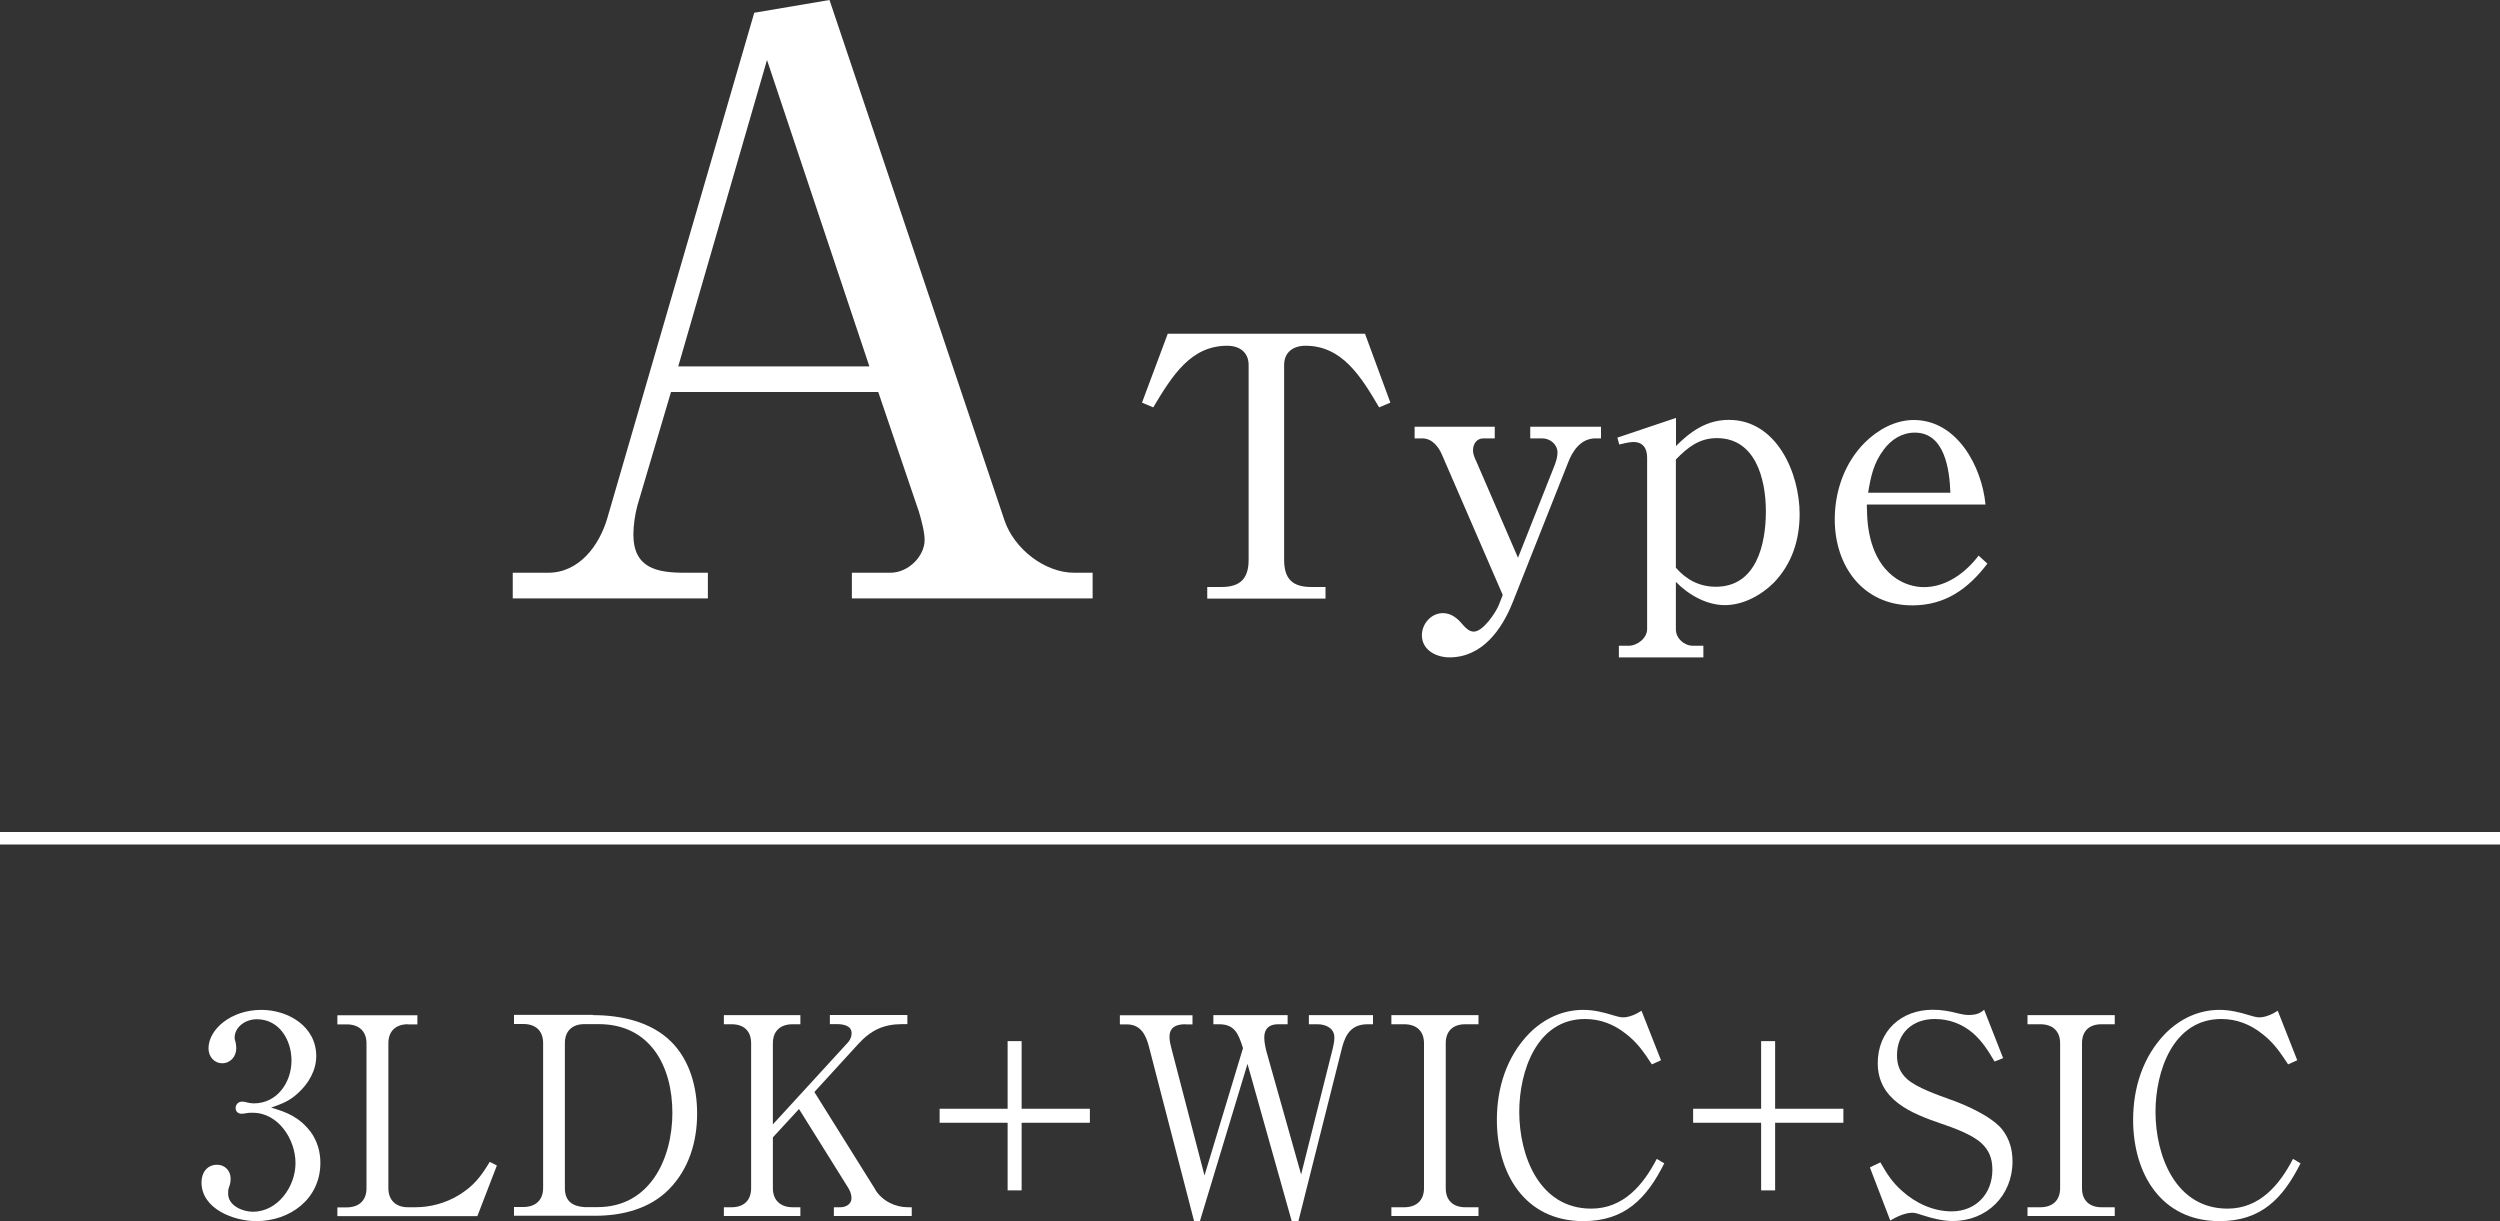 <?xml version="1.0" encoding="UTF-8"?>
<svg id="_レイヤー_2" data-name="レイヤー 2" xmlns="http://www.w3.org/2000/svg" width="200" height="97.69" viewBox="0 0 200 97.69">
  <rect x="0" y="0" width="200" height="97.69" fill="#333333" stroke="none"/>
  <defs>
    <style>
      .cls-1 {
        fill: #fff;
      }

      .cls-2 {
        fill: none;
        stroke: #fff;
        stroke-miterlimit: 10;
      }
    </style>
  </defs>
  <g id="_レイヤー_2-2" data-name="レイヤー 2">
    <g>
      <path class="cls-1" d="M53.68,31.36l-2.69,9.09c-.19.7-.32,1.6-.32,2.3,0,2.69,1.86,3.07,4.1,3.07h1.86v2.05h-15.61v-2.05h2.82c2.5,0,4.1-2.18,4.74-4.35L60.34,1.02l6.02-1.02,14.01,41.66c.77,2.24,3.2,4.16,5.57,4.16h1.47v2.05h-19.26v-2.05h3.07c1.47,0,2.75-1.34,2.75-2.62,0-.64-.26-1.6-.45-2.24l-3.26-9.6h-16.57ZM61.36,4.8l-7.1,24.51h15.29l-8.19-24.51Z"/>
      <path class="cls-1" d="M111.23,32.21l-.9.38c-1.45-2.47-2.96-4.93-5.89-4.93-.99,0-1.71.52-1.71,1.54v15.58c0,1.54.67,2.18,2.18,2.18h1.13v.93h-9.46v-.93h1.13c1.51,0,2.18-.67,2.18-2.18v-15.58c0-1.02-.73-1.54-1.71-1.54-2.87,0-4.35,2.29-5.92,4.93l-.9-.38,2.06-5.51h15.78l2.03,5.51Z"/>
      <path class="cls-1" d="M124.37,37.22c.12-.32.23-.67.23-1.02,0-.64-.58-1.13-1.22-1.13h-.96v-.93h5.66v.93h-.44c-1.19,0-1.86,1.02-2.23,2.03l-4.38,11.05c-.87,2.2-2.44,4.44-5.08,4.44-1.04,0-2.2-.58-2.2-1.77,0-.9.73-1.77,1.68-1.77.67,0,1.16.41,1.57.9.23.26.52.58.9.58.75,0,1.77-1.54,2-2.12l.32-.81-4.84-11.17c-.29-.7-.81-1.36-1.6-1.36h-.61v-.93h6.41v.93h-.9c-.55,0-.84.44-.84.96,0,.29.12.58.26.87l3.34,7.72,2.93-7.4Z"/>
      <path class="cls-1" d="M134.08,33.45v2.23c1.19-1.19,2.47-2.09,4.23-2.09,3.83,0,5.66,4.26,5.66,7.54,0,2.06-.61,3.97-2.06,5.48-1.02,1.02-2.47,1.8-3.92,1.8s-2.9-.81-3.92-1.86v3.8c0,.73.67,1.31,1.36,1.31h.84v.93h-6.76v-.93h.78c.7,0,1.48-.61,1.48-1.33v-13.72c0-.73-.32-1.25-1.1-1.25-.32,0-.81.12-1.13.2l-.15-.55,4.67-1.57ZM134.08,45.43c.84.96,1.89,1.51,3.19,1.51,3.25,0,4-3.42,4-6.03s-.84-5.86-3.92-5.86c-1.42,0-2.35.75-3.28,1.71v8.67Z"/>
      <path class="cls-1" d="M149.36,40.73c0,2,.52,4.32,2.32,5.54.64.44,1.45.7,2.23.7,1.8,0,3.34-1.16,4.38-2.52l.7.64c-1.54,2.03-3.39,3.34-6,3.34-3.97,0-6.21-3.16-6.21-6.88,0-2.26.78-4.5,2.38-6.12,1.04-1.04,2.44-1.83,3.94-1.83,3.48,0,5.45,3.74,5.74,6.76h-9.49v.38ZM156.03,39.43c-.06-1.83-.44-4.82-2.84-4.82-1.04,0-1.89.55-2.49,1.36-.81,1.07-1.04,2.15-1.25,3.45h6.58Z"/>
    </g>
    <g>
      <path class="cls-1" d="M24.82,90.5c.55.75.81,1.61.81,2.53,0,2.88-2.42,4.66-5.13,4.66-1.78,0-4.38-.97-4.38-3.1,0-.77.44-1.41,1.25-1.41.62,0,1.08.48,1.08,1.1,0,.26-.04.46-.13.7-.07.18-.07.33-.07.51,0,.97,1.17,1.45,1.98,1.45,1.98,0,3.41-2,3.41-3.89s-1.36-4.03-3.43-4.03c-.2,0-.35,0-.55.04-.09.02-.24.04-.33.04-.29,0-.48-.18-.48-.46s.22-.51.51-.51c.15,0,.24.02.42.07.18.04.35.07.53.07,1.87,0,3.01-1.69,3.01-3.43,0-1.63-.97-3.3-2.77-3.3-.97,0-1.78.66-1.78,1.47,0,.13.04.26.09.42.02.09.04.33.04.44,0,.64-.46,1.19-1.12,1.19s-1.1-.55-1.1-1.19c0-1.52,1.8-3.08,4.22-3.08,2.16,0,4.4,1.32,4.4,3.7,0,1.14-.62,2.2-1.45,2.95-.68.64-1.28.86-2.16,1.17,1.3.37,2.27.79,3.12,1.89Z"/>
      <path class="cls-1" d="M32.63,81.94c-.95,0-1.56.53-1.56,1.52v11.6c0,.97.62,1.52,1.56,1.52h.59c1.21,0,2.42-.33,3.45-.95,1.21-.73,1.8-1.5,2.51-2.68l.57.29-1.56,4.05h-11.2v-.7h.75c.97,0,1.58-.55,1.58-1.52v-11.6c0-.99-.62-1.52-1.58-1.52h-.75v-.73h6.4v.73h-.77Z"/>
      <path class="cls-1" d="M47.43,81.21c2.22,0,4.64.51,6.27,2.13,1.5,1.5,2.07,3.67,2.07,5.74,0,2.22-.64,4.42-2.24,6.05-1.54,1.58-3.76,2.13-5.9,2.13h-6.51v-.7h.75c.97,0,1.58-.55,1.58-1.52v-11.6c0-.99-.62-1.52-1.58-1.52h-.75v-.73h6.31ZM47.81,96.57c4.18,0,5.98-3.87,5.98-7.55s-1.74-7.09-5.9-7.09h-1.14c-.95,0-1.56.53-1.56,1.52v11.6c0,1.03.59,1.45,1.56,1.52h1.06Z"/>
      <path class="cls-1" d="M70.03,95.19c.55.88,1.58,1.39,2.6,1.39h.31v.7h-6.23v-.7h.53c.42,0,.88-.24.88-.73,0-.31-.13-.64-.31-.9l-3.89-6.23-2.09,2.27v4.07c0,.97.62,1.52,1.58,1.52h.62v.7h-6.12v-.7h.62c.97,0,1.56-.55,1.56-1.52v-11.6c0-.99-.59-1.52-1.56-1.52h-.62v-.73h6.12v.73h-.62c-.97,0-1.58.53-1.58,1.52v6.49l6.01-6.56c.18-.2.29-.46.29-.73,0-.62-.68-.73-1.17-.73h-.57v-.73h6.2v.73h-.4c-1.5,0-2.51.48-3.52,1.58l-3.52,3.85,4.88,7.81Z"/>
      <path class="cls-1" d="M80.61,88.7v-5.41h1.12v5.41h5.46v1.12h-5.46v5.41h-1.12v-5.41h-5.44v-1.12h5.44Z"/>
      <path class="cls-1" d="M94.84,81.94c-.7,0-1.28.2-1.28,1.01,0,.29.04.48.2,1.1l2.6,9.99,3.08-10.19c-.35-1.08-.62-1.91-1.91-1.91h-.46v-.73h5.94v.73h-.77c-.7,0-1.1.35-1.1,1.06,0,.4.11.9.22,1.28l2.73,9.68,2.53-10.08c.07-.29.13-.59.13-.88,0-.75-.7-1.06-1.34-1.06h-.7v-.73h5.13v.73h-.42c-1.25,0-1.76.73-2.05,1.85l-3.5,13.91h-.53l-3.54-12.59-3.81,12.59h-.46l-3.61-13.95c-.24-.95-.66-1.8-1.78-1.8h-.55v-.73h5.81v.73h-.55Z"/>
      <path class="cls-1" d="M117.22,81.94c-.97,0-1.56.53-1.56,1.52v11.6c0,.97.59,1.52,1.56,1.52h1.06v.7h-6.97v-.7h1.03c.97,0,1.58-.55,1.58-1.52v-11.6c0-.99-.62-1.52-1.58-1.52h-1.03v-.73h6.97v.73h-1.06Z"/>
      <path class="cls-1" d="M133.15,93.05c-1.41,2.82-3.15,4.64-6.49,4.64-4.69,0-6.91-3.83-6.91-8.1,0-2.55.77-5.06,2.6-6.93,1.17-1.17,2.66-1.87,4.31-1.87.81,0,1.58.18,2.35.42.22.07.59.18.84.18.48,0,1.06-.26,1.47-.53l1.56,3.96-.73.33c-.64-.97-1.14-1.72-2.07-2.44-.97-.77-2.05-1.19-3.28-1.19-3.87,0-5.26,4.2-5.26,7.42,0,3.54,1.61,7.75,5.76,7.75,2.57,0,4.16-1.89,5.24-3.98l.59.35Z"/>
      <path class="cls-1" d="M140.89,88.7v-5.41h1.12v5.41h5.46v1.12h-5.46v5.41h-1.12v-5.41h-5.44v-1.12h5.44Z"/>
      <path class="cls-1" d="M159.57,84.93c-.51-.86-.95-1.58-1.72-2.27-.88-.75-1.91-1.14-3.08-1.14-1.76,0-3.01,1.12-3.01,2.9,0,.79.24,1.39.81,1.91.77.68,2.4,1.25,3.39,1.61,1.28.44,3.43,1.39,4.25,2.46.57.77.79,1.58.79,2.53,0,2.71-2.05,4.75-4.77,4.75-.79,0-1.61-.2-2.35-.44-.44-.15-.7-.22-.88-.22-.62,0-1.28.33-1.78.62l-1.63-4.25.84-.4c.53.92.92,1.56,1.74,2.29,1.08.97,2.49,1.63,3.96,1.63,1.96,0,3.26-1.43,3.26-3.32,0-.88-.24-1.56-.9-2.16-.75-.68-2.22-1.21-3.19-1.54-2.38-.81-5.08-1.89-5.08-4.84,0-2.57,1.87-4.27,4.4-4.27.7,0,1.34.11,2.02.29.29.07.57.13.86.13.48,0,.88-.09,1.23-.42l1.52,3.87-.66.26Z"/>
      <path class="cls-1" d="M168.12,81.94c-.97,0-1.56.53-1.56,1.52v11.6c0,.97.59,1.52,1.56,1.52h1.06v.7h-6.98v-.7h1.03c.97,0,1.58-.55,1.58-1.52v-11.6c0-.99-.62-1.52-1.58-1.52h-1.03v-.73h6.98v.73h-1.06Z"/>
      <path class="cls-1" d="M184.05,93.05c-1.41,2.82-3.15,4.64-6.49,4.64-4.69,0-6.91-3.83-6.91-8.1,0-2.55.77-5.06,2.6-6.93,1.17-1.17,2.66-1.87,4.31-1.87.81,0,1.58.18,2.35.42.22.07.59.18.84.18.48,0,1.06-.26,1.47-.53l1.56,3.96-.73.33c-.64-.97-1.14-1.72-2.07-2.44-.97-.77-2.05-1.19-3.28-1.19-3.87,0-5.26,4.2-5.26,7.42,0,3.54,1.61,7.75,5.76,7.75,2.57,0,4.16-1.89,5.24-3.98l.59.35Z"/>
    </g>
    <line class="cls-2" y1="67.06" x2="200" y2="67.06"/>
  </g>
</svg>